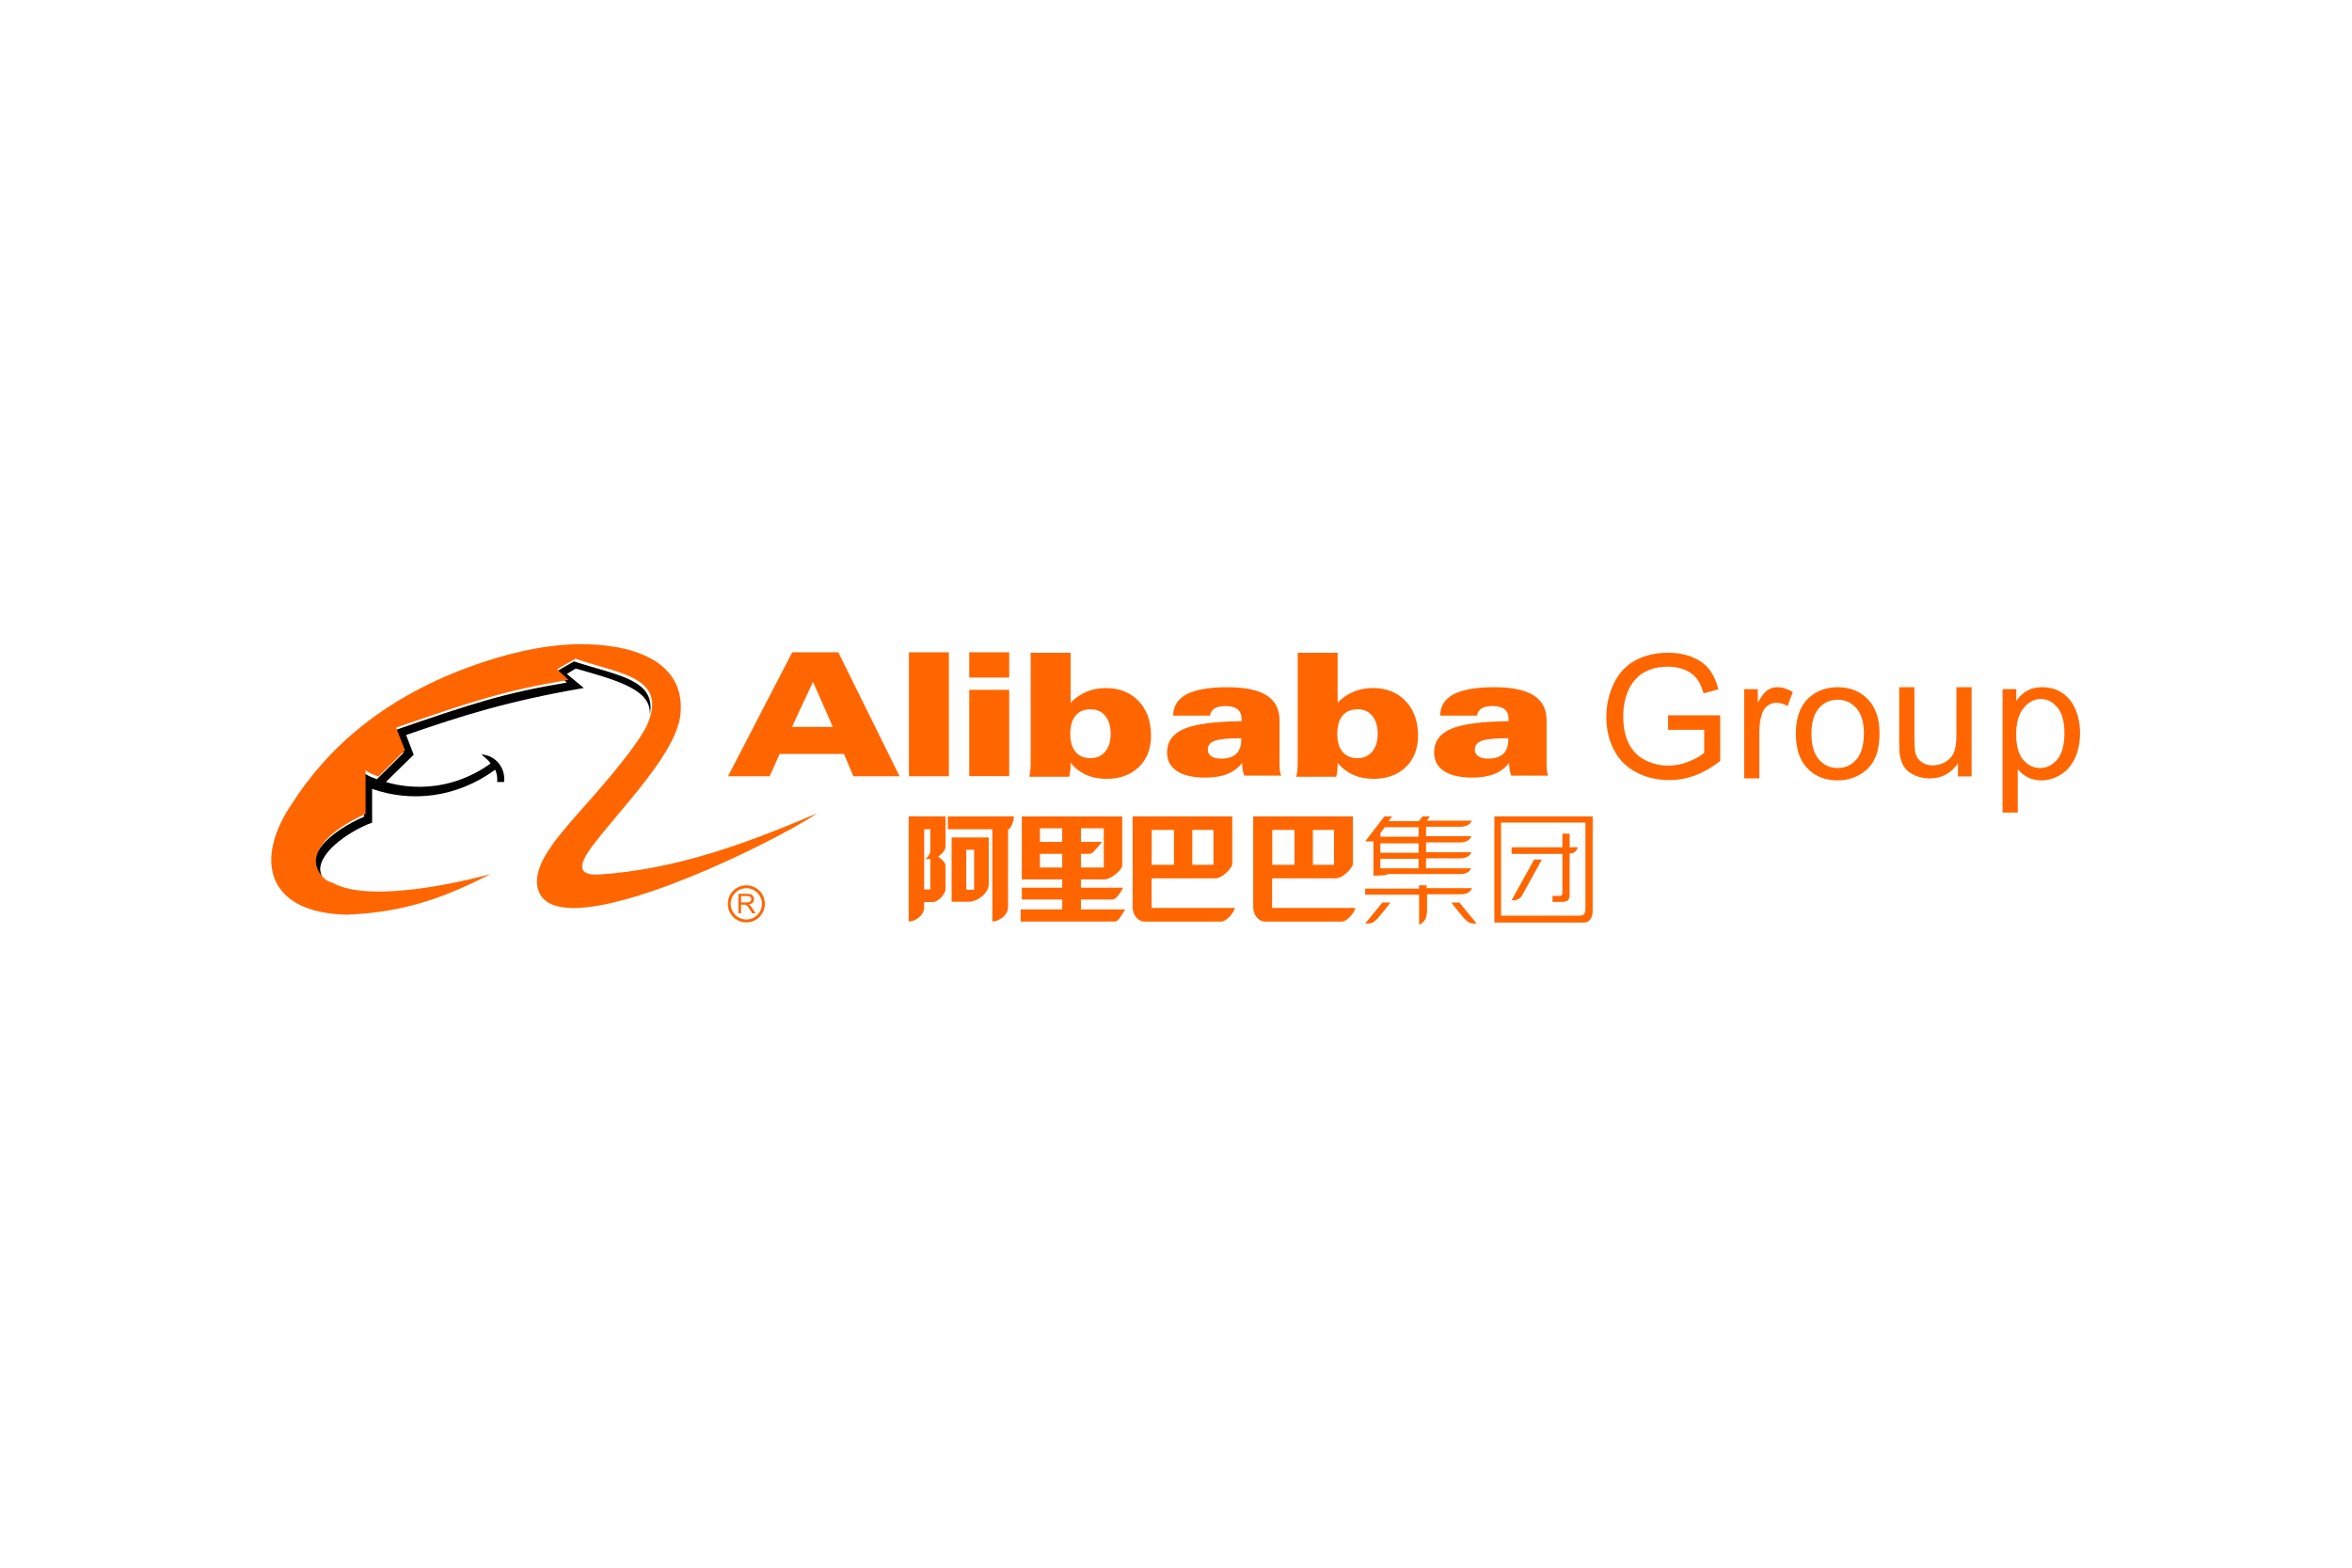 <svg xmlns="http://www.w3.org/2000/svg" height="800" width="1200" viewBox="-79.224 -20.465 686.604 122.789"><defs><clipPath id="a"><path d="M0 841.89h595.28V0H0z"/></clipPath></defs><path d="M145.448 38.721h-12.148l18.747-36.205h13.449l17.888 36.205H169.889l-2.725-6.527H148.369zm18.452-14.408l-5.791-13.173-6.135 13.173zm22.217-21.798h11.659v36.204H186.117zm17.607 0h11.659v7.387h-11.659zm0 10.959h11.659V38.679h-11.659z" fill="#f60"/><g clip-path="url(#a)" transform="matrix(1.333 0 0 -1.333 -132.775 602.189)"><path d="M265.891 449.756h8.742v-10.939c1.042 1.071 2.205 1.874 3.493 2.41 1.287.533 2.697.803 4.228.803 2.979 0 5.373-.952 7.181-2.856 1.807-1.903 2.71-4.426 2.71-7.57 0-2.861-.891-5.152-2.675-6.878-1.783-1.724-4.149-2.586-7.105-2.586-1.628 0-3.106.296-4.432.891-1.322.595-2.455 1.471-3.4 2.623 0-.626-.022-1.195-.073-1.711-.048-.516-.129-.961-.24-1.341h-8.742c.098.354.173.8.229 1.331.056.534.084 1.143.084 1.831v23.992m17.517-17.772c0 1.67-.393 2.985-1.179 3.949-.783.965-1.85 1.446-3.197 1.446-1.448 0-2.555-.464-3.321-1.391-.765-.927-1.151-2.271-1.151-4.04 0-1.67.388-2.967 1.159-3.894.774-.924 1.851-1.387 3.238-1.387 1.362 0 2.444.477 3.247 1.434.803.958 1.204 2.252 1.204 3.883m28.782-6.349c-.831-1.094-1.914-1.903-3.238-2.43-1.326-.527-2.93-.792-4.819-.792-2.691 0-4.756.479-6.203 1.435-1.448.957-2.171 2.312-2.171 4.066 0 2.392 1.247 4.119 3.742 5.182 2.498 1.059 6.677 1.615 12.544 1.664 0 .036.005.107.017.211.013.104.019.18.019.229 0 .967-.292 1.69-.873 2.168-.584.476-1.456.716-2.623.716-1.052 0-1.863-.175-2.427-.524-.562-.348-.899-.873-1.009-1.57h-8.07c.039 2.098 1.031 3.66 2.984 4.683 1.952 1.025 4.926 1.537 8.927 1.537 3.842 0 6.704-.597 8.582-1.793 1.873-1.194 2.815-3.016 2.815-5.457v-9.64c0-.597.029-1.081.084-1.448.055-.368.148-.708.284-1.027h-8.101c-.163.451-.277.907-.352 1.364-.073.459-.112.935-.112 1.426m-.183 5.4c-2.829 0-4.756-.185-5.781-.552-1.027-.368-1.541-1.011-1.541-1.93 0-.624.25-1.111.747-1.459.499-.349 1.202-.524 2.114-.524 1.487 0 2.602.347 3.344 1.038.745.692 1.117 1.736 1.117 3.131zm12.359 18.721h8.745v-10.939c1.039 1.071 2.205 1.874 3.492 2.41 1.286.533 2.698.803 4.228.803 2.977 0 5.371-.952 7.18-2.856 1.806-1.903 2.71-4.426 2.71-7.57 0-2.861-.892-5.152-2.676-6.878-1.782-1.724-4.149-2.586-7.105-2.586-1.63 0-3.106.296-4.429.891-1.323.595-2.457 1.471-3.4 2.623 0-.626-.025-1.195-.075-1.711-.048-.516-.128-.961-.24-1.341h-8.742c.096.354.175.8.229 1.331.058.534.083 1.143.083 1.831v23.992m17.518-17.772c0 1.67-.393 2.985-1.177 3.949-.785.965-1.852 1.446-3.201 1.446-1.446 0-2.553-.464-3.319-1.391s-1.151-2.271-1.151-4.04c0-1.67.386-2.967 1.158-3.894.776-.924 1.853-1.387 3.24-1.387 1.361 0 2.44.477 3.245 1.434.804.958 1.205 2.252 1.205 3.883m28.782-6.349c-.834-1.094-1.911-1.903-3.237-2.43-1.327-.527-2.931-.792-4.821-.792-2.686 0-4.758.479-6.203 1.435-1.446.957-2.17 2.312-2.17 4.066 0 2.392 1.247 4.119 3.742 5.182 2.499 1.059 6.679 1.615 12.544 1.664 0 .036.008.107.02.211.01.104.014.18.014.229 0 .967-.29 1.69-.871 2.168-.581.476-1.457.716-2.62.716-1.055 0-1.865-.175-2.428-.524-.563-.348-.899-.873-1.011-1.57h-8.067c.037 2.098 1.029 3.66 2.981 4.683 1.951 1.025 4.93 1.537 8.929 1.537 3.842 0 6.7-.597 8.581-1.793 1.878-1.194 2.815-3.016 2.815-5.457v-9.64c0-.597.027-1.081.083-1.448.055-.368.152-.708.285-1.027h-8.102c-.161.451-.279.907-.353 1.364-.071.459-.111.935-.111 1.426m-.183 5.4c-2.827 0-4.754-.185-5.783-.552-1.025-.368-1.539-1.011-1.539-1.93 0-.624.251-1.111.748-1.459.501-.349 1.201-.524 2.113-.524 1.486 0 2.602.347 3.348 1.038.741.692 1.113 1.736 1.113 3.131zm34.995 1.851v3.17h11.423v-9.988c-1.756-1.395-3.562-2.445-5.427-3.15-1.861-.702-3.777-1.054-5.739-1.054-2.648 0-5.054.566-7.218 1.702-2.164 1.134-3.795 2.774-4.902 4.92-1.105 2.15-1.654 4.545-1.654 7.195 0 2.623.548 5.074 1.648 7.351 1.093 2.276 2.673 3.965 4.735 5.069 2.058 1.104 4.432 1.655 7.114 1.655 1.95 0 3.714-.316 5.287-.948 1.576-.634 2.814-1.514 3.709-2.645.895-1.13 1.574-2.602 2.038-4.42l-3.23-.881c-.405 1.373-.907 2.456-1.506 3.243-.599.79-1.454 1.421-2.573 1.894-1.114.475-2.345.71-3.705.71-1.63 0-3.034-.248-4.223-.746-1.189-.499-2.144-1.155-2.872-1.967-.73-.81-1.295-1.702-1.7-2.673-.685-1.672-1.026-3.488-1.026-5.441 0-2.413.41-4.428 1.239-6.052.825-1.623 2.025-2.828 3.609-3.615 1.573-.787 3.254-1.181 5.025-1.181 1.543 0 3.048.298 4.519.897 1.465.596 2.582 1.235 3.342 1.912v5.043h-7.913m16.664-10.654v19.55h2.988v-2.968c.765 1.384 1.469 2.295 2.117 2.737.645.44 1.358.66 2.134.66 1.119 0 2.258-.351 3.415-1.055l-1.157-3.071c-.811.473-1.621.709-2.43.709-.724 0-1.373-.216-1.954-.651-.574-.437-.985-1.043-1.232-1.814-.369-1.179-.555-2.466-.555-3.865v-10.232h-3.326m11.318 9.773c0 3.617 1.008 6.296 3.022 8.038 1.679 1.446 3.729 2.168 6.147 2.168 2.69 0 4.887-.878 6.594-2.637 1.703-1.759 2.557-4.191 2.557-7.293 0-2.514-.378-4.491-1.132-5.93-.755-1.441-1.853-2.559-3.296-3.357-1.44-.794-3.018-1.195-4.723-1.195-2.738 0-4.949.878-6.636 2.631-1.691 1.753-2.533 4.277-2.533 7.575m3.418-.005c0-2.504.547-4.376 1.635-5.622 1.091-1.247 2.462-1.87 4.116-1.87 1.642 0 3.009.628 4.096 1.878 1.091 1.251 1.635 3.161 1.635 5.723 0 2.418-.545 4.249-1.643 5.495-1.095 1.244-2.458 1.87-4.088 1.87-1.654 0-3.025-.622-4.116-1.861-1.088-1.239-1.635-3.11-1.635-5.613m32.09-9.339v2.892c-1.523-2.214-3.586-3.324-6.196-3.324-1.157 0-2.229.221-3.228.664-1 .44-1.742.995-2.225 1.665-.485.669-.824 1.487-1.021 2.455-.135.649-.202 1.68-.202 3.091v12.107h3.327v-10.83c0-1.729.066-2.893.201-3.493.207-.871.65-1.554 1.322-2.051.673-.495 1.509-.746 2.499-.746.994 0 1.923.256 2.796.767.868.505 1.483 1.199 1.843 2.075.361.876.545 2.147.545 3.819v10.459h3.322v-19.55h-2.983m9.764-7.912v27.032h3.014v-2.542c.711.992 1.518 1.735 2.414 2.23.895.496 1.982.741 3.254.741 1.668 0 3.143-.425 4.418-1.284 1.276-.859 2.238-2.07 2.887-3.633.652-1.563.979-3.277.979-5.139 0-1.998-.361-3.798-1.079-5.398-.716-1.6-1.76-2.827-3.123-3.678-1.367-.852-2.805-1.279-4.308-1.279-1.105 0-2.094.232-2.973.695-.875.464-1.597 1.051-2.157 1.759v-9.504h-3.326m2.986 17.144c0-2.517.507-4.376 1.526-5.579 1.016-1.205 2.242-1.806 3.69-1.806 1.467 0 2.725.623 3.773 1.871 1.05 1.244 1.57 3.174 1.57 5.79 0 2.491-.509 4.357-1.534 5.597-1.02 1.238-2.242 1.861-3.662 1.861-1.41 0-2.655-.662-3.738-1.98-1.082-1.321-1.625-3.238-1.625-5.754" fill="#f60"/><path d="M112.608 398.81c-.485.056-1.243.487-1.781.919-5.12 5.015 1.454 10.782 9.059 14.124v9.541c1.778-1.133 2.75-1.185 2.802-1.347l5.822 5.767-1.941 4.962c17.037 5.876 23.882 8.141 37.738 10.457l-2.484 2.321 4.047 2.315c9.325-3.075 18.116-3.881 16.603-11.698.379 5.283-6.199 7.333-16.226 10.135l-1.94-1.184 3.718-3.074c-16.602-2.857-26.792-6.093-38.922-10.297l1.67-4.314-6.09-5.983c1.026-.27 11.645-3.827 22.694 3.881 0 0 .218.163.218.216-.321.539-1.079 1.134-1.994 1.94 3.235-.216 5.334-3.072 4.958-6.037h-1.509c.107.971-.109 1.995-.43 2.695-8.572-6.254-18.492-7.171-26.956-4.205v-7.385c-4.097-1.456-11.431-5.981-11.375-10.352.269-2.101 1.348-2.855 2.319-3.397"/><path d="M147.62 401.287c-9.171-4.636-17.954-8.356-31.486-8.895-17.628.379-20.377 12.079-12.022 24.314 7.871 12.345 20.379 23.507 40.272 30.462 5.766 2.043 14.231 4.364 22.425 4.472 11.753.109 23.184-3.558 22.427-14.826-.432-8.626-12.882-20.808-19.462-29.543-2.804-3.825-3.29-6.307 1.507-6.092 17.417 1.135 33.211 7.17 47.874 13.425-9.917-6.739-61.189-32.129-61.401-14.827.052 2.213 1.075 4.53 2.746 7.009 1.62 2.481 3.883 5.069 6.201 7.71 3.504 3.989 12.183 13.531 15.094 19.247 4.905 10.835-6.091 11.375-15.58 14.716l-4.046-2.315 2.484-2.321c-13.856-2.317-20.701-4.581-37.738-10.458l1.941-4.961-5.822-5.767c-.161.161-1.024.213-2.803 1.347v-9.541c-7.604-3.343-14.179-9.11-9.059-14.124.539-.432 1.297-.863 1.782-.919 9.325-5.283 34.715 1.887 34.666 1.887m54.839-6.207h1.207c.257 0 .452.028.596.072.152.055.26.148.332.256.072.123.115.241.115.378 0 .201-.077.368-.219.496-.146.126-.372.19-.684.19h-1.347zm-.567-2.402v4.272h1.889c.376 0 .669-.039.861-.108.199-.084.351-.212.468-.415.124-.191.18-.404.18-.641 0-.302-.1-.561-.289-.769-.199-.201-.497-.333-.906-.396.151-.068.263-.137.341-.211.158-.157.32-.34.461-.568l.743-1.164h-.708l-.556.88c-.166.267-.31.456-.409.598-.109.134-.202.23-.289.286-.087.052-.165.096-.253.117-.066.006-.167.016-.315.016h-.651v-1.897z" fill="#f60"/><path d="M203.614 390.701c2.243 0 4.064 1.825 4.064 4.058 0 2.244-1.821 4.066-4.064 4.066-2.237 0-4.057-1.822-4.057-4.066 0-2.233 1.82-4.058 4.057-4.058m-3.428 4.058c0 1.893 1.535 3.429 3.428 3.429 1.891 0 3.429-1.536 3.429-3.429 0-1.883-1.538-3.422-3.429-3.422-1.893 0-3.428 1.539-3.428 3.422m38.984 19.156v-23.015c1.599 0 3.385 1.449 3.385 3.049v1.206h1.917c1.283.067 2.76 1.865 2.76 2.763v5.121c0 .963-1.088 1.66-1.603 2.045.515.451 1.603 1.217 1.603 2.181v6.65zm4.737-7.614c0-.382-.318-1.026-.705-1.409-.06-.068-.254-.258-.254-.258-.03-.026-.064-.063-.13-.063h1.089v-6.653h-1.344v13.183h1.344zm12.796-7.293v10.304h-8.126v-14.084h4.031c.642.064 1.413.323 2.046.769.39.257.71.51 1.029.833.576.64 1.02 1.406 1.02 2.178m-4.924 7.613h1.726v-8.765h-1.726zm-4.036 7.294v-2.814h9.746v-20.201c1.089 0 3.443 1.051 3.443 3.239v16.962c.702 0 1.281 2.048 1.281 2.814zm29.153-20.362v2.151h6.834c.988 0 1.88 1.686 2.407 2.598h-9.241v1.822h5.139c1.46 0 3.836 2.021 3.904 3.061v10.73h-21.989v-13.791h8.845v-1.822h-8.845v-2.598h8.845v-2.151h-9.103v-2.665h20.621c.848 0 1.626 1.687 2.278 2.665zm0 12.166h1.757c.258 0 .521.067.778.264.326.194 1.888 2.146 2.084 2.345h-4.619v2.989h5.009v-8.591h-5.009zm-8.979 0h4.877v-2.992h-4.877zm0 5.598h4.877v-2.989h-4.877zm24.448-17.445v6.485h14.057c1.269 0 3.553 2.103 3.613 3.156v10.402h-21.821v-19.811c0-1.583.953-3.226 2.733-3.226h16.657c1.256 0 2.765 2.004 3.025 2.994zm8.92 17.084h4.637v-7.637h-4.637zm-8.889 0h4.873v-7.637h-4.873zm26.366-17.084v6.485h14.06c1.274 0 3.554 2.103 3.622 3.156v10.402h-21.821v-19.811c0-1.583.953-3.226 2.731-3.226h16.652c1.257 0 2.766 2.004 3.032 2.994zm8.928 17.084h4.639v-7.637h-4.639zm-8.887 0h4.865v-7.637h-4.865zm32.15-12.853v.722h1.635v-.621h9.912s-.242-1.335-2.406-1.335h-7.4v-3.581c0-2.716-1.741-3.041-1.741-3.041v6.52h-11.807v1.336h11.807" fill="#f60"/><path d="M342.919 395.052h1.764s-1.837-2.366-2.391-2.988c-.552-.614-1.288-1.599-2.354-1.599-.597 0-.793-.014-.793-.014l3.774 4.601m16.853 0h-1.764s1.839-2.366 2.389-2.988c.553-.614 1.29-1.599 2.355-1.599.594 0 .792-.014.792-.014l-3.772 4.601m.217 16.596c2.109 0 2.51 1.339 2.51 1.339h-9.887l.719.928h-1.624l-.829-1.032h-6.647l.819 1.032h-1.695l-4.211-5.476h1.802v-7.486s.184-.024.426 0c2.615 0 2.835.343 2.835.343h15.782c2.098 0 2.302 1.253 2.302 1.253h-9.819v2.189h7.517c2.069 0 2.405 1.327 2.405 1.327h-9.922v2.157h7.517c2.069 0 2.405 1.352 2.405 1.352h-9.922v2.074zm-17.517-7.011h8.374v-2.086h-8.374zm0 3.378h8.374v-2.055h-8.374zm8.376 1.459h-8.376l-.008.744.428.607.562.72h7.394zm16.591 4.441v-23.251h19.563c1.472 0 2.032 1.397 1.96 2.843v20.408zm19.94-20.239c0-.842-.185-1.501-1.291-1.501h-17.189v20.39h18.48z" fill="#f60"/><path d="M376.158 404.484l-4.945-8.917s1.659-.312 2.415 1.26l4.204 7.636-1.674.021" fill="#f60"/><path d="M382.337 397.229c0-.484-.173-.724-.519-.724h-1.651v-1.31h2.099c1.295 0 1.722.472 1.654 1.918 0 0-.013 8.689 0 8.689 1.629 0 1.73 1.363 1.73 1.363l-1.73-.017v2.995h-1.583v-2.995h-11.124v-1.446h11.124v-8.473" fill="#f60"/></g></svg>
